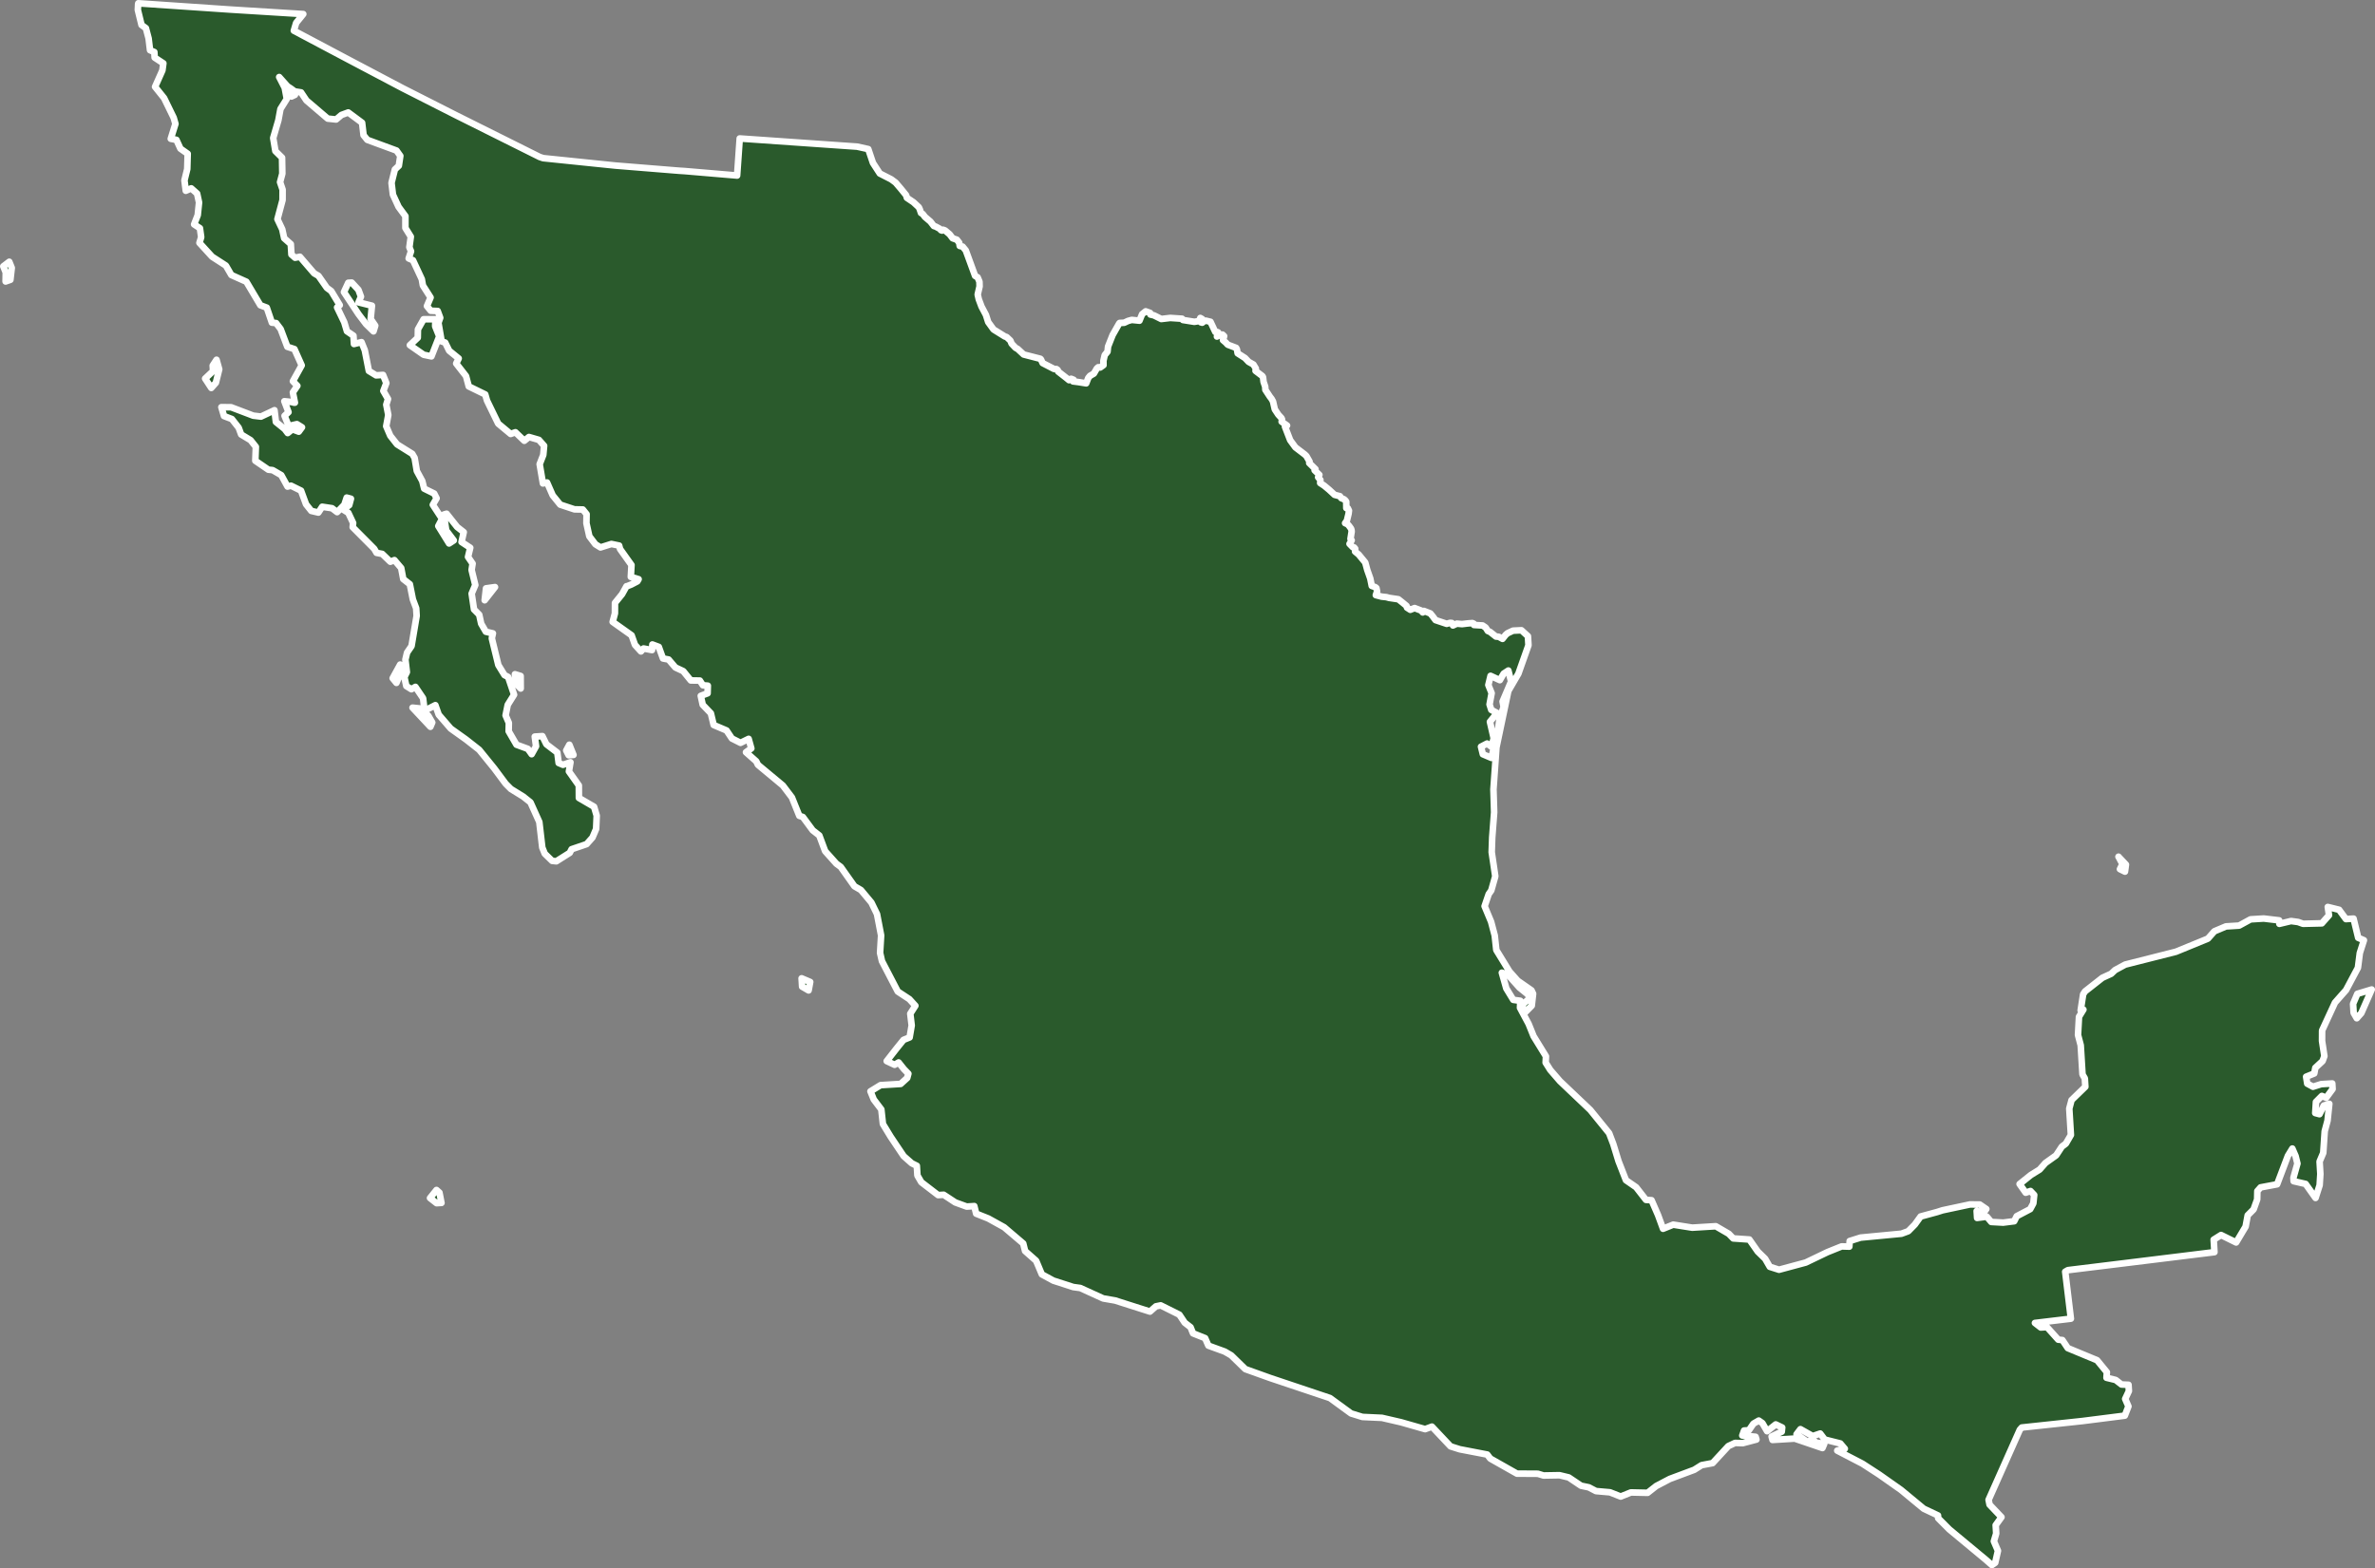 <?xml version="1.0" encoding="UTF-8"?>
<svg id="uuid-b65ce7e5-b479-4cb5-96bd-edf41e56c936" data-name="Layer 1" xmlns="http://www.w3.org/2000/svg" viewBox="0 0 944.47 623.73">
  <rect x="0" y="0" width="944.47" height="623.73" fill="#808080" stroke="none"/>
  <defs>
    <style>
      .uuid-1df2cc2d-d167-4627-936c-fc0d244a91de {
        fill: #2a5a2c;
        stroke: #fff;
        stroke-linejoin: round;
        stroke-width: 2.62px;
      }
    </style>
  </defs>
  <path id="uuid-fb1e46f6-b7ae-4477-a7f9-2180faca0f07" data-name="MX" class="uuid-1df2cc2d-d167-4627-936c-fc0d244a91de" d="M842.46,340.79l2.96,3.14-.38,2.79-2-.99.99-2-1.56-2.95ZM55,1.31l36.42,2.48,29.18,1.81-2.83,3.5-.92,3.1,22.03,11.67,21.17,11.17,21.43,10.87,33.13,16.53,1.41.47,28.7,2.95,25.32,2.05,2.22.14,20.87,1.77,1.04-14.74,46.68,3.25,4.44.98,1.85,5.49,2.73,4.21,4.54,2.32,1.75,1.3,2.06,2.41,2.12,2.61.3,1.03,2.62,1.77,2.13,1.99.38.83.48,1.45.68.38.9,1.19,2.17,1.85,1.36,1.76.73.23,1.65.89.46.55.42.15.43-.34.77.29,1.82,1.53,1.19,1.57,1.68.58.94,1.2.21,1.28,1.16.27,1.24,1.5.88,2.39,2.83,7.75,1,.56.73,1.74.05,1.88-.75,3.24.43,1.88,1.09,2.91,1.76,3.33.9,2.83,2.12,2.94,4.49,2.79.72.23,1.5,1.42.46,1.18,1.58,1.67.86.47,2.37,2.2,6.62,1.7.26.25.66,1.46,4.59,2.37.92.02.49.38.19.61,3.14,2.45,1.18.97.6-.49.26-.05.96.39-.24.64,2.11.27,3.13.5.82-2.14.7-.86,1.52-.87,1.19-2.04.55-.49.78.1,1.31-.94-.03-1.74.52-2.25,1.11-1.36.22-2.04,1.8-4.56,2.62-4.61.21-.22,1.77-.07,1.55-.73,1.47-.41,3.07.31,1.05-2.58,1.43-1.14,1.77.64.1.64,1.4.32,2.92,1.45,3.59-.42,4.69.31.31.5,4.57.73,1.91-.32.45-1.21.76.44-.59,1.27.59.17.78-.6.67-.21,1.85.45,1.9,4.04h.75l.39.19-.48,1.64,1.52-.76.7-.02.64.62-.46,1.59,1.14.98.75.82,3.35,1.27.3.58.3,1.59,2.93,1.87,1.43,1.51,1.91,1.08.96,1.59-.12.93,2.74,2.08.23.44.23,1.88.64,1.87.07,1.26,1.75,2.67.75.99.54.99.71,3.13,1.39,2.1,1.24,1.35.23.48-.14.97,2.15,1.54-.83.44,2.07,5.37,2.08,2.86,3.76,2.87.62.6,1.24,2.17-.12.6,2.47,2.42-.33.47,1.89,1.82-.49.94.9,1.09-.09,1.22,1.59,1.04,1.95,1.62,2.19,2.03,2.15.55.52.77,1.08.44.58.52.31.47.03,2.54.61.06.44.92-.15,1.25-.68,2.79-.7.96,1.01.44.59.68.74,1.02.2.58.06.63-.46,2.9.47.58-.85,1.4,1.33,1.36.49.06.43.5-.04,1.14,1.44,1.2,2.6,3.15.8,2.96,1.2,3.42.59,2.94,1.41.49.44.37.27,1.33-.5,1.48,2.31.6,1.91.2,1.05.29,3.68.55,1.62,1.28,1.63,1.35.19.7,1.32.85,1.72-.68,2.61,1,.61.74.46-.6,2.57,1,.95,1.16,1.11,1.49,4.43,1.48,1.38-.39.68.06.44.98,1.53-.72,2.09.18,2.28-.27,1.82-.14.57.26.07.5,3.43.2,1.21.81.87,1.37.87.36,2.35,1.86,1.12.09,1.5.83,1.22-1.55.77-.68,2.19-1.03,3.34-.16,2.58,2.36.22,3.59-4.01,11.32-4.01,6.89-4.72,22.44-1.19,16.69.28,9.12-.77,10.02-.2,5.83,1.42,9.6-1.59,5.64-1.02,1.45-1.64,4.81,2.59,6.21,1.44,5.45.63,5.78,5.23,8.54,3.27,3.68,5.49,3.82.64,1.35-.54,4.74-2.61,2.65-1.29-2.97,2.9-2.39-.38-1.64-3.5-2.83-4.46-4.99-2.55-.95,1.77,6.26,2.77,4.54,2.79.38-.11,2.78,3.44,6.44,1.96,4.86,4.92,8.01-.12,2.5,1.84,2.93,3.87,4.47,12.05,11.45,7.49,9.23,1.65,4.33,2.08,6.8,2.96,7.57,4.05,2.8,3.91,5.02,2.22.14,2.58,5.93,1.99,5.42,4.05-1.63,7.55,1.2,9.38-.57,5.17,3.01,1.77,1.83,6.4.44,3.34,4.78,2.94,2.87,1.86,3.21,3.67,1.16,10.62-2.86,8.61-4.13,5.67-2.29,3.05.09.14-2.22,4.35-1.37,16.24-1.55,2.71-1,2.61-2.65,2.3-3.19,6.54-1.78,2.17-.69,10.93-2.33,3.88.04,2.6,1.78-1.02,1.45-2.81-.66.17,2.76,3.85-.51,1.79,2.11,4.72.26,4.4-.55.99-2,5.37-2.82,1.24-2.29.35-3.34-1.48-1.57-1.9.67-2.43-3.45,4.49-3.6,3.47-2.15,2.33-2.63,4.24-3.03,2.28-3.46,1.59-1.2,2-3.45-.64-10.48.9-3.38,5.49-5.32-.2-3.31-.93-1.6-.71-11.59-1.08-4.09.39-7.22,1.76-2.88-1.09.34.99-6.43.76-1.15,6.87-5.4,3.5-1.6,1.57-1.48,4.02-2.18,20.18-5.11,12.7-5.21,2.59-2.93,4.59-1.94,5.24-.32,4.55-2.49,5.24-.32,6.14.73.08,1.38,4.64-1.11,2.79.38,1.98.71,7.47-.18,2.85-3.22-.48-3.29,4.5,1.11,2.72,3.71,3.03-.19,1.85,7.64,2.27.97-1.63,5.08-.75,5.86-4.72,8.87-4.4,4.98-5.13,11.11-.02,4.15.92,6.04-.71,1.98-2.88,2.67-.42,2.24-3.24,1.31.44,2.74,2.29,1.24,3.26-1.03,4.41-.27.13,2.21-2.56,3.48-1.71-.73-2.35,2.36-.28,4.45,1.69.45,1.73-3.43,2.17-.69-.7,6.69-1.13,4.22-.58,8.62-1.45,3.41.3,4.97-.28,4.45-1.63,5.08-3.94-5.57-4.77-1.09-.08-1.38,1.59-5.64-.74-3-1.29-2.97-1.76,2.88-4.29,11.34-6.57,1.23-1.29,1.46-.07,3.33-1.42,3.96-2.35,2.36-.83,4.48-3.77,6.32-6-2.96-2.93,1.84.3,4.97-35.73,4.4-22.54,2.76-1.07.62,2.25,18.69-14.29,1.7,2.32,1.8,2.48-.15,4.46,4.99,1.67.17,2.13,3.19,11.65,4.83,3.89,4.75-.14,2.22,3.65.88,2.32,1.8,2.78.11.15,2.48-1.47,3.14,1.29,2.97-1.44,3.69-16.76,2.13-24.21,2.59-.78.88-12.42,27.89.39,1.91,4.73,4.97-2.3,3.19.2,3.31-.92,3.1,1.62,3.78-1.09,4.77-1.33.91-2.34-2.07-14.59-12.12-4.42-4.44-.07-1.1-5.7-2.7-9.04-7.48-8.68-6.11-6.63-4.3-10.01-5.2,3-.74-1.79-2.11-6.19-1.56-1.81-2.38-2.98,1.01-4.88-2.75-1.54,2.03,4.34,3.06,1.88-.95,1.74,1.28,3.07.37-.73,1.71-11.03-3.76-8.83.54-.36-1.36,4.04-1.91.17-1.67-2.57-1.23-3.43,2.7-1.86-3.21-1.45-1.02-2.14,1.24-1.78,2.6-1.93.12-.71,1.98,5.29.51.34,1.09-5.45,1.44-3.05-.09-2.69,1.27-6.23,6.75-4.38.82-2.93,1.84-9.75,3.64-5.37,2.82-3.43,2.7-6.65-.15-4.05,1.63-4.26-1.68-5.57-.49-2.86-1.49-3.08-.64-4.91-3.3-3.65-.88-6.36.11-2.26-.69-8.31-.05-10.61-6-1.2-1.59-10.93-2.1-3.67-1.16-7.4-7.85-2.71,1-9.58-2.74-7.58-1.75-7.77-.36-4.51-1.39-8.4-6.13-23.75-7.96-9.91-3.55-5.6-5.47-2.58-1.5-6.51-2.37-1.29-2.97-4.82-1.92-.98-2.43-2.32-1.8-2.13-3.19-7.43-3.7-1.91.39-2.36,2.08-13.84-4.41-4.76-.82-9.11-4.15-2.79-.38-7.91-2.56-4.58-2.49-2.27-5.4-4.39-3.88-.74-3-7.59-6.46-6.31-3.49-4.82-1.92-.74-3-3.03.19-4.53-1.66-4.62-3.04-2.21.13-6.68-5.13-1.55-2.67-.24-3.86-2-.99-3.22-2.85-5.18-7.71-3.08-5.07-.63-5.78-3.01-3.97-1.31-3.24,4-2.46,8-.49,2.62-2.38.45-1.69-1.77-1.83-2.1-2.64-1.6.93-3.14-1.47,3.85-4.94,2.83-3.5,2.43-.98.82-4.76-.56-4.67,2.02-3.17-2.38-2.62-4.62-3.04-6.28-12.08-.75-3.28.41-6.95-1.63-8.48-2.22-4.57-4.18-5.01-2.58-1.5-5.45-7.7-1.74-1.28-4.46-4.99-2.32-6.23-2.62-2.05-3.92-5.3-1.41-.47-2.94-7.3-3.61-4.76-9.92-8.25-.64-1.35-4.1-3.63,2.12-1.51-1.06-3.81-3.23,1.58-3.43-1.73-2.13-3.19-5.12-2.18-1.11-4.64-3.25-3.4-.77-3.55,2.71-1,.09-3.05-1.95-.16-1.22-1.86-3.6-.06-2.99-3.69-3.14-1.47-2.69-3.16-2.24-.42-1.67-4.61-2.55-.95-.14,2.22-3.36-.63-1.04,1.17-2.38-2.62-1.34-3.79-7.53-5.35.9-3.38.02-4.15,2.83-3.5,1.75-3.15.28-.02,1.62-.65,2.42-1.26.5-.86-3.1-.92.26-4.72-4.54-6.37-.36-1.36-3.08-.64-4.35,1.37-2.02-1.26-2.41-3.18-1.15-5.19.06-3.6-1.5-1.85-3.33-.07-5.65-1.87-2.99-3.69-2.25-5.12-1.64.38-1.3-7.67,1.44-3.69.33-3.62-2.08-2.36-3.95-1.14-1.85,1.5-3.53-3.38-1.9.67-4.96-4.13-4.44-9.14-.7-2.45-6.56-3.2-1.08-4.09-3.91-5.02.99-2-3.79-3.09-1.58-3.23-1.41-.47-1.28-7.4.71-1.98-1-2.71-2.78-.11-1.5-1.85,1.45-3.41-3.06-4.8-.43-2.47-3.51-7.54-1.71-.73.93-2.83-.65-1.62.57-4.19-2.15-3.47v-4.71s-2.73-3.71-2.73-3.71l-2.23-4.85-.56-4.67,1.33-5.34,1.57-1.48.59-3.91-1.51-2.12-11.61-4.27-1.5-1.85-.58-4.95-5.51-4.09-2.71,1-2.11,1.79-3.34-.35-8.47-7.23-2.13-3.19-2.52-.4-1.74-1.28,1.82,2.66-1.35.64-2.07-2.09,1.59-1.2-1.15-.76-3.27-3.68,2.2,4.3.82,4.38-2.52,4.03-.83,4.48-2.06,7.05.87,5.21,2.65,2.61.11,6.36-.9,3.38,1.01,2.98-.02,4.15-2.03,7.6,1.91,4.04.77,3.55,2.63,2.33.25,4.14,1.46,1.29,1.91-.39,5.66,6.58,1.72,1,3.34,4.78,1.74,1.28,3.39,5.61-1.05.9,2.85,5.92,1.05,3.54,2.6,1.78.2,3.31,3-.74,1.31,3.24,1.61,8.21,2.88,1.76,2.76-.17,1.31,3.24-1.19,3.12,1.86,3.21-.69,2.26.8,4.1-.83,4.48,1.62,3.78,2.7,3.43,6.05,3.78.93,1.6.87,5.21,2.18,4.02.74,3,4,1.97.95,1.88-1.5,2.58,3.66,5.59-1.49,2.86,4.3,6.94,1.86-1.22-3.01-3.97-.94-6.31,1.09-.34,4.2,5.28,2.62,2.05-.87,3.93,3.46,2.28-.88,3.65,1.82,2.66-.4,2.52,1.47,6-1.45,3.41.94,6.31,2.07,2.09.77,3.55,1.86,3.21,2.81.66-.43,1.96,2.59,10.64,2.46,4,1.43.74,2.37,7.05-2.52,4.03-.85,4.21,1.29,2.97-.07,3.33,3.1,5.35,4.53,1.66,1.51,2.12,1.75-3.15-.51-3.85,3.03-.19,1.58,3.23,4.36,3.33.53,4.12,1.71.73,2.98-1.01-.61,3.64,3.94,5.57.03,4.98,6.03,3.51,1.05,3.54-.23,5.28-1.45,3.41-2.33,2.63-5.97,2.03-.74,1.43-5.33,3.37-1.67-.17-2.94-2.87-.98-2.43-1.18-10.17-3.52-7.81-2.91-2.31-4.89-3.02-2.07-2.09-4.53-6.09-5.99-7.39-5.24-4.11-6.08-4.34-4.77-5.52-1.34-3.79-4.3,2.2-.58-4.95-3.05-4.52-1.6.93-2.02-1.26-.77-3.55.99-2-.58-4.95.66-2.81,1.78-2.6,2.03-12.03-.19-3.03-1.32-3.52-1.2-6.02-2.62-2.05-.82-4.38-2.69-3.16-1.62.65-3.24-3.12-2.24-.42-.93-1.6-8.56-8.61.17-1.67-1.91-4.04-2.02-1.26,2.38-1.81.68-2.53-1.69-.45-.93,2.83-2.87,2.94-2.03-1.54-3.91-.59-1.52,2.31-2.81-.66-2.1-2.64-1.99-5.42-4-1.97-1.36.36-2.49-4.55-3.45-2-1.67-.17-5.2-3.56.21-5.55-2.1-2.64-3.74-2.26-1-2.71-2.7-3.43-3.12-1.19-1.05-3.54,3.88.04,8.79,3.34,3.07.37,5.38-2.54.56,4.67,3.5,2.83,1.2,1.59,1.85-1.5,2.55.95,1.28-1.74-2.02-1.26-3.28.75-1.63-4.05,1.57-1.48-1.65-4.33,1.67.17,1.4.19.84.23.28-.02-.8-4.1,1.78-2.6-1.77-1.83,3.49-6.31-2.89-6.47-2.83-.93-2.65-7.04-1.81-2.38-1.67-.17-2.03-5.97-2.55-.95-5.56-9.35-5.98-2.68-2.17-3.74-5.48-3.54-5.04-5.51.69-2.26-.5-3.57-2.31-1.52,1.44-3.69.52-5.02-.77-3.55-2.34-2.07-2.16.96-.53-4.12,1.11-4.5.18-6.1-2.89-2.04-1.6-3.5-2.24-.42,1.85-5.93-.7-2.45-3.8-7.8-3.6-4.49,2.92-6.55.38-2.79-3.46-2.28-.13-2.21-1.71-.73-.56-4.67-1.08-4.09-1.74-1.28-1.47-6,.12-2.5h0ZM597.95,267.97l-1.5,2.58-3.7-1.71-.88,3.65,1.31,3.24-.83,4.48.69,2.17,2.29,1.24-2.83,3.5,1.51,6.55-.9,3.38-1.74-1.28-2.42,1.26.74,3,3.41,1.45,2.64-11.24.57-4.19,1.64-4.81-.41-2.19,3.39-7.96-1.1-4.36-1.86,1.22h0ZM85.83,152.27l-1.81,2.05-2.44-3.73,3.14-2.96-.13-2.21,1.52-2.31,1.06,3.81-1.33,5.34h0ZM4.13,111.3l-1.9.67.06-3.6-.98-2.43,2.38-1.81.98,2.43-.54,4.74h0ZM139.87,112.41l2.67,2.88,1,2.71-.97,2.27,5.34,1.33-.51,5.29,1.82,2.66-.69,2.26-2.94-2.87-3.01-3.97-5.8-8.78,1.71-3.7,1.38-.08h0ZM228.06,300.29l-1.93.12-.95-1.88,1.24-2.29,1.63,4.05ZM164.06,281.5l3.34.35,2.94,2.87,1.55,2.67-.73,1.71-7.11-7.59h0ZM207.04,268.9l.03,4.98-2.07-2.09-.22-3.59,2.26.69h0ZM160.31,265.39l-2.66,6.25-1.5-1.85,2.99-5.44,1.17,1.04ZM196.85,233.53l-4.11,5.24.54-4.74,3.57-.5h0ZM173.16,126.99l-.11,2.78,1.63,4.05-3.11,7.94-3.09-.64-5.49-3.82,3.14-2.96.07-3.33,2.25-4.01h4.71s0-.01,0-.01ZM175.56,478.49l-1.93.12-2.62-2.05,2.57-3.2,1.17,1.04.8,4.1h0ZM318.78,389.16l3.41,1.45-.63,3.36-2.58-1.5-.2-3.31ZM943.16,393.61l-4.13,9.39-1.81,2.05-1.24-2.14-.22-3.59,1.69-3.98,5.71-1.73h0Z"/>
</svg>